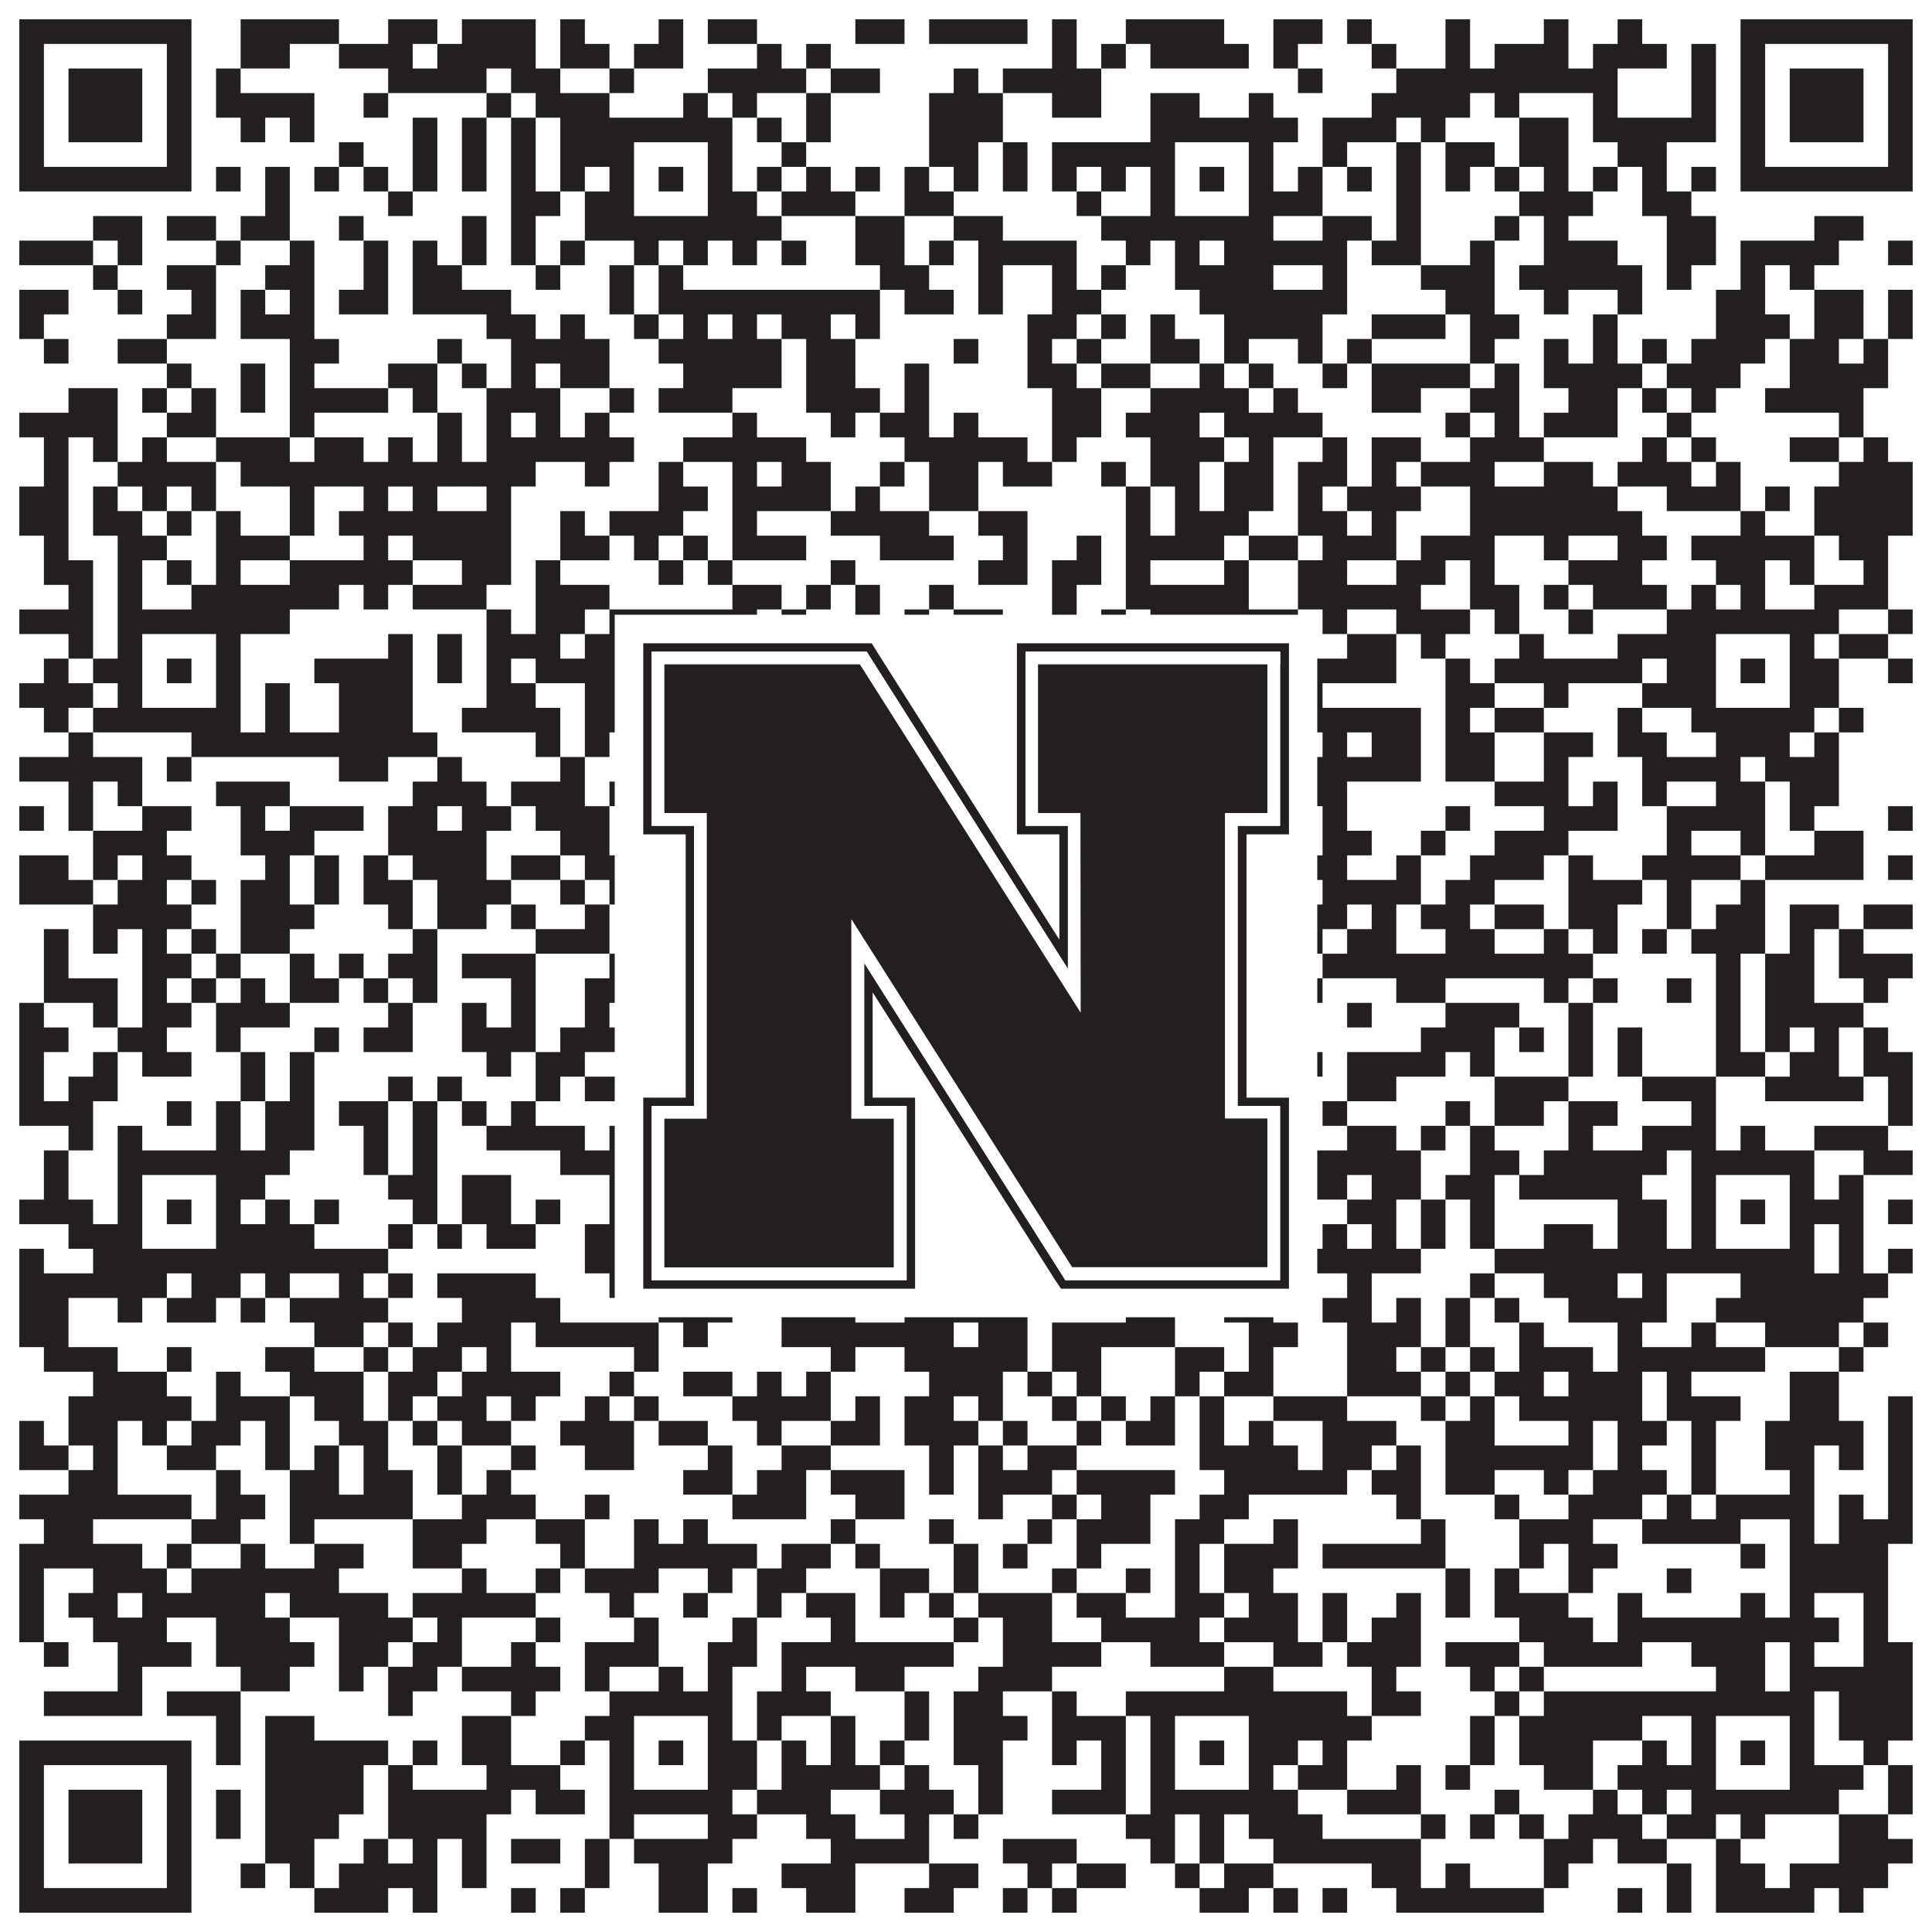 <?xml version="1.0"?>
<svg xmlns="http://www.w3.org/2000/svg" xmlns:xlink="http://www.w3.org/1999/xlink" version="1.1" width="1100px" height="1100px" viewBox="0 0 1100 1100"><rect x="0" y="0" width="1100" height="1100" fill="#ffffff" fill-opacity="1"/><path fill="#231f20" fill-opacity="1" d="M11,11L109,11L109,25L11,25ZM137,11L193,11L193,25L137,25ZM221,11L249,11L249,25L221,25ZM263,11L305,11L305,25L263,25ZM319,11L333,11L333,25L319,25ZM375,11L389,11L389,25L375,25ZM403,11L431,11L431,25L403,25ZM487,11L515,11L515,25L487,25ZM529,11L585,11L585,25L529,25ZM599,11L613,11L613,25L599,25ZM641,11L697,11L697,25L641,25ZM725,11L753,11L753,25L725,25ZM767,11L781,11L781,25L767,25ZM823,11L837,11L837,25L823,25ZM879,11L893,11L893,25L879,25ZM921,11L935,11L935,25L921,25ZM991,11L1089,11L1089,25L991,25ZM11,25L25,25L25,39L11,39ZM95,25L109,25L109,39L95,39ZM137,25L165,25L165,39L137,39ZM193,25L235,25L235,39L193,39ZM249,25L305,25L305,39L249,39ZM319,25L347,25L347,39L319,39ZM361,25L389,25L389,39L361,39ZM431,25L445,25L445,39L431,39ZM459,25L473,25L473,39L459,39ZM599,25L613,25L613,39L599,39ZM627,25L641,25L641,39L627,39ZM655,25L711,25L711,39L655,39ZM725,25L739,25L739,39L725,39ZM781,25L795,25L795,39L781,39ZM823,25L837,25L837,39L823,39ZM851,25L893,25L893,39L851,39ZM907,25L949,25L949,39L907,39ZM963,25L977,25L977,39L963,39ZM991,25L1005,25L1005,39L991,39ZM1075,25L1089,25L1089,39L1075,39ZM11,39L25,39L25,53L11,53ZM39,39L81,39L81,53L39,53ZM95,39L109,39L109,53L95,53ZM123,39L137,39L137,53L123,53ZM221,39L277,39L277,53L221,53ZM291,39L319,39L319,53L291,53ZM347,39L361,39L361,53L347,53ZM403,39L459,39L459,53L403,53ZM473,39L501,39L501,53L473,53ZM543,39L557,39L557,53L543,53ZM571,39L627,39L627,53L571,53ZM739,39L753,39L753,53L739,53ZM795,39L921,39L921,53L795,53ZM963,39L977,39L977,53L963,53ZM991,39L1005,39L1005,53L991,53ZM1019,39L1061,39L1061,53L1019,53ZM1075,39L1089,39L1089,53L1075,53ZM11,53L25,53L25,67L11,67ZM39,53L81,53L81,67L39,67ZM95,53L109,53L109,67L95,67ZM123,53L179,53L179,67L123,67ZM207,53L221,53L221,67L207,67ZM277,53L291,53L291,67L277,67ZM305,53L347,53L347,67L305,67ZM389,53L403,53L403,67L389,67ZM417,53L431,53L431,67L417,67ZM459,53L473,53L473,67L459,67ZM529,53L571,53L571,67L529,67ZM599,53L627,53L627,67L599,67ZM655,53L683,53L683,67L655,67ZM711,53L725,53L725,67L711,67ZM781,53L837,53L837,67L781,67ZM851,53L865,53L865,67L851,67ZM907,53L921,53L921,67L907,67ZM963,53L977,53L977,67L963,67ZM991,53L1005,53L1005,67L991,67ZM1019,53L1061,53L1061,67L1019,67ZM1075,53L1089,53L1089,67L1075,67ZM11,67L25,67L25,81L11,81ZM39,67L81,67L81,81L39,81ZM95,67L109,67L109,81L95,81ZM137,67L151,67L151,81L137,81ZM165,67L179,67L179,81L165,81ZM235,67L249,67L249,81L235,81ZM263,67L277,67L277,81L263,81ZM291,67L305,67L305,81L291,81ZM319,67L417,67L417,81L319,81ZM431,67L445,67L445,81L431,81ZM459,67L473,67L473,81L459,81ZM529,67L571,67L571,81L529,81ZM655,67L739,67L739,81L655,81ZM753,67L795,67L795,81L753,81ZM809,67L823,67L823,81L809,81ZM865,67L893,67L893,81L865,81ZM907,67L977,67L977,81L907,81ZM991,67L1005,67L1005,81L991,81ZM1019,67L1061,67L1061,81L1019,81ZM1075,67L1089,67L1089,81L1075,81ZM11,81L25,81L25,95L11,95ZM95,81L109,81L109,95L95,95ZM193,81L207,81L207,95L193,95ZM235,81L249,81L249,95L235,95ZM263,81L277,81L277,95L263,95ZM291,81L305,81L305,95L291,95ZM319,81L361,81L361,95L319,95ZM403,81L417,81L417,95L403,95ZM445,81L459,81L459,95L445,95ZM529,81L557,81L557,95L529,95ZM571,81L585,81L585,95L571,95ZM599,81L669,81L669,95L599,95ZM711,81L725,81L725,95L711,95ZM753,81L767,81L767,95L753,95ZM795,81L809,81L809,95L795,95ZM823,81L851,81L851,95L823,95ZM865,81L893,81L893,95L865,95ZM921,81L949,81L949,95L921,95ZM991,81L1005,81L1005,95L991,95ZM1075,81L1089,81L1089,95L1075,95ZM11,95L109,95L109,109L11,109ZM123,95L137,95L137,109L123,109ZM151,95L165,95L165,109L151,109ZM179,95L193,95L193,109L179,109ZM207,95L221,95L221,109L207,109ZM235,95L249,95L249,109L235,109ZM263,95L277,95L277,109L263,109ZM291,95L305,95L305,109L291,109ZM319,95L333,95L333,109L319,109ZM347,95L361,95L361,109L347,109ZM375,95L389,95L389,109L375,109ZM403,95L417,95L417,109L403,109ZM431,95L445,95L445,109L431,109ZM459,95L473,95L473,109L459,109ZM487,95L501,95L501,109L487,109ZM515,95L529,95L529,109L515,109ZM543,95L557,95L557,109L543,109ZM571,95L585,95L585,109L571,109ZM599,95L613,95L613,109L599,109ZM627,95L641,95L641,109L627,109ZM655,95L669,95L669,109L655,109ZM683,95L697,95L697,109L683,109ZM711,95L725,95L725,109L711,109ZM739,95L753,95L753,109L739,109ZM767,95L781,95L781,109L767,109ZM795,95L809,95L809,109L795,109ZM823,95L837,95L837,109L823,109ZM851,95L865,95L865,109L851,109ZM879,95L893,95L893,109L879,109ZM907,95L921,95L921,109L907,109ZM935,95L949,95L949,109L935,109ZM963,95L977,95L977,109L963,109ZM991,95L1089,95L1089,109L991,109ZM151,109L165,109L165,123L151,123ZM221,109L235,109L235,123L221,123ZM291,109L319,109L319,123L291,123ZM333,109L361,109L361,123L333,123ZM403,109L431,109L431,123L403,123ZM445,109L487,109L487,123L445,123ZM515,109L543,109L543,123L515,123ZM613,109L627,109L627,123L613,123ZM655,109L669,109L669,123L655,123ZM711,109L753,109L753,123L711,123ZM795,109L809,109L809,123L795,123ZM865,109L907,109L907,123L865,123ZM935,109L963,109L963,123L935,123ZM53,123L81,123L81,137L53,137ZM95,123L123,123L123,137L95,137ZM137,123L165,123L165,137L137,137ZM193,123L207,123L207,137L193,137ZM263,123L277,123L277,137L263,137ZM291,123L305,123L305,137L291,137ZM333,123L445,123L445,137L333,137ZM487,123L515,123L515,137L487,137ZM543,123L571,123L571,137L543,137ZM627,123L725,123L725,137L627,137ZM753,123L781,123L781,137L753,137ZM795,123L809,123L809,137L795,137ZM851,123L865,123L865,137L851,137ZM879,123L893,123L893,137L879,137ZM949,123L977,123L977,137L949,137ZM1033,123L1061,123L1061,137L1033,137ZM11,137L53,137L53,151L11,151ZM67,137L81,137L81,151L67,151ZM123,137L137,137L137,151L123,151ZM165,137L179,137L179,151L165,151ZM207,137L221,137L221,151L207,151ZM235,137L249,137L249,151L235,151ZM263,137L277,137L277,151L263,151ZM291,137L305,137L305,151L291,151ZM319,137L333,137L333,151L319,151ZM361,137L375,137L375,151L361,151ZM389,137L403,137L403,151L389,151ZM417,137L431,137L431,151L417,151ZM445,137L459,137L459,151L445,151ZM487,137L515,137L515,151L487,151ZM529,137L543,137L543,151L529,151ZM557,137L613,137L613,151L557,151ZM641,137L655,137L655,151L641,151ZM669,137L683,137L683,151L669,151ZM697,137L767,137L767,151L697,151ZM781,137L809,137L809,151L781,151ZM837,137L851,137L851,151L837,151ZM879,137L921,137L921,151L879,151ZM949,137L977,137L977,151L949,151ZM991,137L1047,137L1047,151L991,151ZM1075,137L1089,137L1089,151L1075,151ZM53,151L67,151L67,165L53,165ZM95,151L123,151L123,165L95,165ZM151,151L179,151L179,165L151,165ZM207,151L221,151L221,165L207,165ZM235,151L263,151L263,165L235,165ZM305,151L319,151L319,165L305,165ZM347,151L361,151L361,165L347,165ZM375,151L389,151L389,165L375,165ZM501,151L529,151L529,165L501,165ZM557,151L571,151L571,165L557,165ZM599,151L613,151L613,165L599,165ZM627,151L641,151L641,165L627,165ZM669,151L725,151L725,165L669,165ZM753,151L767,151L767,165L753,165ZM809,151L851,151L851,165L809,165ZM865,151L935,151L935,165L865,165ZM949,151L963,151L963,165L949,165ZM991,151L1005,151L1005,165L991,165ZM1019,151L1033,151L1033,165L1019,165ZM11,165L39,165L39,179L11,179ZM67,165L81,165L81,179L67,179ZM109,165L123,165L123,179L109,179ZM137,165L151,165L151,179L137,179ZM165,165L179,165L179,179L165,179ZM193,165L221,165L221,179L193,179ZM235,165L291,165L291,179L235,179ZM347,165L361,165L361,179L347,179ZM375,165L501,165L501,179L375,179ZM515,165L543,165L543,179L515,179ZM557,165L571,165L571,179L557,179ZM599,165L627,165L627,179L599,179ZM683,165L767,165L767,179L683,179ZM823,165L851,165L851,179L823,179ZM879,165L893,165L893,179L879,179ZM921,165L935,165L935,179L921,179ZM977,165L1005,165L1005,179L977,179ZM1033,165L1061,165L1061,179L1033,179ZM1075,165L1089,165L1089,179L1075,179ZM11,179L25,179L25,193L11,193ZM95,179L123,179L123,193L95,193ZM137,179L179,179L179,193L137,193ZM277,179L305,179L305,193L277,193ZM319,179L333,179L333,193L319,193ZM361,179L375,179L375,193L361,193ZM389,179L403,179L403,193L389,193ZM417,179L431,179L431,193L417,193ZM445,179L473,179L473,193L445,193ZM487,179L501,179L501,193L487,193ZM585,179L613,179L613,193L585,193ZM627,179L641,179L641,193L627,193ZM655,179L669,179L669,193L655,193ZM697,179L753,179L753,193L697,193ZM781,179L823,179L823,193L781,193ZM837,179L865,179L865,193L837,193ZM907,179L921,179L921,193L907,193ZM977,179L1019,179L1019,193L977,193ZM1033,179L1061,179L1061,193L1033,193ZM1075,179L1089,179L1089,193L1075,193ZM25,193L39,193L39,207L25,207ZM67,193L95,193L95,207L67,207ZM165,193L193,193L193,207L165,207ZM249,193L263,193L263,207L249,207ZM291,193L347,193L347,207L291,207ZM375,193L445,193L445,207L375,207ZM459,193L487,193L487,207L459,207ZM543,193L557,193L557,207L543,207ZM585,193L599,193L599,207L585,207ZM613,193L627,193L627,207L613,207ZM655,193L683,193L683,207L655,207ZM697,193L711,193L711,207L697,207ZM739,193L753,193L753,207L739,207ZM767,193L781,193L781,207L767,207ZM837,193L851,193L851,207L837,207ZM879,193L893,193L893,207L879,207ZM907,193L921,193L921,207L907,207ZM935,193L949,193L949,207L935,207ZM963,193L1005,193L1005,207L963,207ZM1019,193L1047,193L1047,207L1019,207ZM1061,193L1075,193L1075,207L1061,207ZM95,207L109,207L109,221L95,221ZM137,207L151,207L151,221L137,221ZM165,207L179,207L179,221L165,221ZM221,207L249,207L249,221L221,221ZM263,207L277,207L277,221L263,221ZM291,207L305,207L305,221L291,221ZM319,207L347,207L347,221L319,221ZM389,207L445,207L445,221L389,221ZM459,207L487,207L487,221L459,221ZM515,207L529,207L529,221L515,221ZM585,207L613,207L613,221L585,221ZM627,207L655,207L655,221L627,221ZM683,207L697,207L697,221L683,221ZM711,207L725,207L725,221L711,221ZM753,207L767,207L767,221L753,221ZM781,207L837,207L837,221L781,221ZM851,207L865,207L865,221L851,221ZM879,207L935,207L935,221L879,221ZM949,207L991,207L991,221L949,221ZM1019,207L1075,207L1075,221L1019,221ZM39,221L67,221L67,235L39,235ZM81,221L95,221L95,235L81,235ZM109,221L123,221L123,235L109,235ZM137,221L151,221L151,235L137,235ZM165,221L221,221L221,235L165,235ZM235,221L249,221L249,235L235,235ZM277,221L319,221L319,235L277,235ZM347,221L361,221L361,235L347,235ZM375,221L417,221L417,235L375,235ZM459,221L501,221L501,235L459,235ZM515,221L529,221L529,235L515,235ZM599,221L627,221L627,235L599,235ZM655,221L711,221L711,235L655,235ZM725,221L739,221L739,235L725,235ZM781,221L809,221L809,235L781,235ZM837,221L865,221L865,235L837,235ZM893,221L921,221L921,235L893,235ZM935,221L949,221L949,235L935,235ZM963,221L977,221L977,235L963,235ZM1005,221L1061,221L1061,235L1005,235ZM11,235L67,235L67,249L11,249ZM95,235L123,235L123,249L95,249ZM165,235L179,235L179,249L165,249ZM249,235L263,235L263,249L249,249ZM277,235L291,235L291,249L277,249ZM305,235L319,235L319,249L305,249ZM333,235L347,235L347,249L333,249ZM417,235L431,235L431,249L417,249ZM473,235L487,235L487,249L473,249ZM501,235L529,235L529,249L501,249ZM543,235L557,235L557,249L543,249ZM599,235L627,235L627,249L599,249ZM641,235L683,235L683,249L641,249ZM697,235L753,235L753,249L697,249ZM823,235L837,235L837,249L823,249ZM851,235L865,235L865,249L851,249ZM879,235L921,235L921,249L879,249ZM949,235L963,235L963,249L949,249ZM1047,235L1061,235L1061,249L1047,249ZM25,249L39,249L39,263L25,263ZM53,249L67,249L67,263L53,263ZM81,249L95,249L95,263L81,263ZM123,249L165,249L165,263L123,263ZM179,249L207,249L207,263L179,263ZM221,249L235,249L235,263L221,263ZM249,249L263,249L263,263L249,263ZM277,249L361,249L361,263L277,263ZM389,249L459,249L459,263L389,263ZM515,249L585,249L585,263L515,263ZM599,249L613,249L613,263L599,263ZM655,249L697,249L697,263L655,263ZM711,249L725,249L725,263L711,263ZM753,249L767,249L767,263L753,263ZM781,249L809,249L809,263L781,263ZM837,249L879,249L879,263L837,263ZM935,249L949,249L949,263L935,263ZM963,249L977,249L977,263L963,263ZM1019,249L1047,249L1047,263L1019,263ZM1061,249L1075,249L1075,263L1061,263ZM25,263L39,263L39,277L25,277ZM67,263L123,263L123,277L67,277ZM137,263L305,263L305,277L137,277ZM333,263L347,263L347,277L333,277ZM375,263L389,263L389,277L375,277ZM417,263L431,263L431,277L417,277ZM445,263L473,263L473,277L445,277ZM501,263L515,263L515,277L501,277ZM529,263L557,263L557,277L529,277ZM571,263L599,263L599,277L571,277ZM627,263L641,263L641,277L627,277ZM655,263L683,263L683,277L655,277ZM697,263L725,263L725,277L697,277ZM739,263L767,263L767,277L739,277ZM781,263L795,263L795,277L781,277ZM809,263L851,263L851,277L809,277ZM879,263L907,263L907,277L879,277ZM921,263L963,263L963,277L921,277ZM977,263L991,263L991,277L977,277ZM1047,263L1089,263L1089,277L1047,277ZM11,277L39,277L39,291L11,291ZM53,277L67,277L67,291L53,291ZM81,277L95,277L95,291L81,291ZM109,277L123,277L123,291L109,291ZM165,277L179,277L179,291L165,291ZM207,277L221,277L221,291L207,291ZM235,277L249,277L249,291L235,291ZM277,277L291,277L291,291L277,291ZM375,277L403,277L403,291L375,291ZM417,277L473,277L473,291L417,291ZM487,277L501,277L501,291L487,291ZM529,277L557,277L557,291L529,291ZM641,277L655,277L655,291L641,291ZM669,277L683,277L683,291L669,291ZM697,277L725,277L725,291L697,291ZM739,277L753,277L753,291L739,291ZM767,277L809,277L809,291L767,291ZM837,277L921,277L921,291L837,291ZM949,277L991,277L991,291L949,291ZM1005,277L1019,277L1019,291L1005,291ZM1033,277L1089,277L1089,291L1033,291ZM11,291L39,291L39,305L11,305ZM53,291L81,291L81,305L53,305ZM95,291L109,291L109,305L95,305ZM123,291L137,291L137,305L123,305ZM165,291L179,291L179,305L165,305ZM193,291L291,291L291,305L193,305ZM319,291L333,291L333,305L319,305ZM347,291L389,291L389,305L347,305ZM417,291L431,291L431,305L417,305ZM473,291L529,291L529,305L473,305ZM557,291L585,291L585,305L557,305ZM641,291L655,291L655,305L641,305ZM669,291L711,291L711,305L669,305ZM739,291L767,291L767,305L739,305ZM781,291L795,291L795,305L781,305ZM837,291L935,291L935,305L837,305ZM991,291L1005,291L1005,305L991,305ZM1033,291L1089,291L1089,305L1033,305ZM25,305L39,305L39,319L25,319ZM67,305L95,305L95,319L67,319ZM123,305L165,305L165,319L123,319ZM207,305L221,305L221,319L207,319ZM235,305L291,305L291,319L235,319ZM319,305L347,305L347,319L319,319ZM361,305L375,305L375,319L361,319ZM389,305L403,305L403,319L389,319ZM417,305L459,305L459,319L417,319ZM501,305L543,305L543,319L501,319ZM571,305L585,305L585,319L571,319ZM613,305L627,305L627,319L613,319ZM641,305L697,305L697,319L641,319ZM711,305L739,305L739,319L711,319ZM753,305L795,305L795,319L753,319ZM809,305L851,305L851,319L809,319ZM879,305L893,305L893,319L879,319ZM921,305L949,305L949,319L921,319ZM963,305L1033,305L1033,319L963,319ZM1047,305L1075,305L1075,319L1047,319ZM25,319L53,319L53,333L25,333ZM67,319L81,319L81,333L67,333ZM95,319L109,319L109,333L95,333ZM123,319L137,319L137,333L123,333ZM165,319L235,319L235,333L165,333ZM263,319L291,319L291,333L263,333ZM305,319L319,319L319,333L305,333ZM375,319L389,319L389,333L375,333ZM403,319L417,319L417,333L403,333ZM473,319L487,319L487,333L473,333ZM557,319L585,319L585,333L557,333ZM599,319L627,319L627,333L599,333ZM641,319L655,319L655,333L641,333ZM697,319L711,319L711,333L697,333ZM739,319L767,319L767,333L739,333ZM795,319L823,319L823,333L795,333ZM837,319L851,319L851,333L837,333ZM893,319L935,319L935,333L893,333ZM977,319L1005,319L1005,333L977,333ZM1019,319L1033,319L1033,333L1019,333ZM1061,319L1075,319L1075,333L1061,333ZM39,333L53,333L53,347L39,347ZM67,333L81,333L81,347L67,347ZM109,333L193,333L193,347L109,347ZM207,333L221,333L221,347L207,347ZM235,333L277,333L277,347L235,347ZM305,333L347,333L347,347L305,347ZM417,333L445,333L445,347L417,347ZM459,333L473,333L473,347L459,347ZM487,333L501,333L501,347L487,347ZM529,333L543,333L543,347L529,347ZM599,333L613,333L613,347L599,347ZM641,333L711,333L711,347L641,347ZM739,333L809,333L809,347L739,347ZM837,333L865,333L865,347L837,347ZM879,333L893,333L893,347L879,347ZM907,333L949,333L949,347L907,347ZM963,333L977,333L977,347L963,347ZM991,333L1005,333L1005,347L991,347ZM1033,333L1075,333L1075,347L1033,347ZM11,347L53,347L53,361L11,361ZM67,347L165,347L165,361L67,361ZM277,347L291,347L291,361L277,361ZM305,347L333,347L333,361L305,361ZM347,347L431,347L431,361L347,361ZM445,347L459,347L459,361L445,361ZM487,347L501,347L501,361L487,361ZM515,347L529,347L529,361L515,361ZM543,347L571,347L571,361L543,361ZM599,347L613,347L613,361L599,361ZM627,347L641,347L641,361L627,361ZM655,347L739,347L739,361L655,361ZM753,347L767,347L767,361L753,361ZM795,347L837,347L837,361L795,361ZM851,347L865,347L865,361L851,361ZM893,347L907,347L907,361L893,361ZM949,347L1047,347L1047,361L949,361ZM1075,347L1089,347L1089,361L1075,361ZM39,361L53,361L53,375L39,375ZM67,361L81,361L81,375L67,375ZM123,361L137,361L137,375L123,375ZM221,361L235,361L235,375L221,375ZM249,361L263,361L263,375L249,375ZM277,361L319,361L319,375L277,375ZM333,361L361,361L361,375L333,375ZM403,361L417,361L417,375L403,375ZM473,361L487,361L487,375L473,375ZM501,361L515,361L515,375L501,375ZM529,361L543,361L543,375L529,375ZM571,361L669,361L669,375L571,375ZM711,361L725,361L725,375L711,375ZM767,361L795,361L795,375L767,375ZM809,361L823,361L823,375L809,375ZM865,361L879,361L879,375L865,375ZM921,361L977,361L977,375L921,375ZM1019,361L1033,361L1033,375L1019,375ZM1047,361L1075,361L1075,375L1047,375ZM25,375L39,375L39,389L25,389ZM53,375L81,375L81,389L53,389ZM95,375L109,375L109,389L95,389ZM123,375L137,375L137,389L123,389ZM179,375L235,375L235,389L179,389ZM249,375L263,375L263,389L249,389ZM277,375L291,375L291,389L277,389ZM305,375L361,375L361,389L305,389ZM375,375L389,375L389,389L375,389ZM403,375L417,375L417,389L403,389ZM529,375L557,375L557,389L529,389ZM571,375L585,375L585,389L571,389ZM599,375L627,375L627,389L599,389ZM641,375L669,375L669,389L641,389ZM683,375L697,375L697,389L683,389ZM711,375L795,375L795,389L711,389ZM823,375L837,375L837,389L823,389ZM851,375L935,375L935,389L851,389ZM949,375L977,375L977,389L949,389ZM991,375L1005,375L1005,389L991,389ZM1019,375L1047,375L1047,389L1019,389ZM1075,375L1089,375L1089,389L1075,389ZM11,389L53,389L53,403L11,403ZM67,389L81,389L81,403L67,403ZM123,389L137,389L137,403L123,403ZM151,389L165,389L165,403L151,403ZM193,389L235,389L235,403L193,403ZM277,389L305,389L305,403L277,403ZM333,389L361,389L361,403L333,403ZM403,389L445,389L445,403L403,403ZM473,389L487,389L487,403L473,403ZM515,389L529,389L529,403L515,403ZM543,389L627,389L627,403L543,403ZM655,389L669,389L669,403L655,403ZM711,389L753,389L753,403L711,403ZM823,389L851,389L851,403L823,403ZM879,389L893,389L893,403L879,403ZM935,389L977,389L977,403L935,403ZM1019,389L1047,389L1047,403L1019,403ZM25,403L39,403L39,417L25,417ZM53,403L137,403L137,417L53,417ZM151,403L165,403L165,417L151,417ZM193,403L235,403L235,417L193,417ZM263,403L319,403L319,417L263,417ZM333,403L417,403L417,417L333,417ZM487,403L501,403L501,417L487,417ZM585,403L599,403L599,417L585,417ZM641,403L809,403L809,417L641,417ZM823,403L837,403L837,417L823,417ZM851,403L879,403L879,417L851,417ZM921,403L935,403L935,417L921,417ZM963,403L1033,403L1033,417L963,417ZM1047,403L1061,403L1061,417L1047,417ZM39,417L53,417L53,431L39,431ZM109,417L249,417L249,431L109,431ZM305,417L319,417L319,431L305,431ZM333,417L347,417L347,431L333,431ZM389,417L403,417L403,431L389,431ZM431,417L445,417L445,431L431,431ZM487,417L515,417L515,431L487,431ZM543,417L613,417L613,431L543,431ZM627,417L655,417L655,431L627,431ZM669,417L683,417L683,431L669,431ZM753,417L767,417L767,431L753,431ZM781,417L809,417L809,431L781,431ZM823,417L851,417L851,431L823,431ZM879,417L907,417L907,431L879,431ZM921,417L949,417L949,431L921,431ZM977,417L1019,417L1019,431L977,431ZM1033,417L1047,417L1047,431L1033,431ZM11,431L81,431L81,445L11,445ZM95,431L109,431L109,445L95,445ZM193,431L221,431L221,445L193,445ZM249,431L263,431L263,445L249,445ZM319,431L333,431L333,445L319,445ZM361,431L403,431L403,445L361,445ZM431,431L459,431L459,445L431,445ZM473,431L487,431L487,445L473,445ZM501,431L529,431L529,445L501,445ZM543,431L557,431L557,445L543,445ZM585,431L627,431L627,445L585,445ZM655,431L697,431L697,445L655,445ZM725,431L809,431L809,445L725,445ZM823,431L851,431L851,445L823,445ZM879,431L893,431L893,445L879,445ZM935,431L991,431L991,445L935,445ZM1005,431L1047,431L1047,445L1005,445ZM39,445L53,445L53,459L39,459ZM67,445L81,445L81,459L67,459ZM123,445L165,445L165,459L123,459ZM235,445L277,445L277,459L235,459ZM291,445L333,445L333,459L291,459ZM347,445L389,445L389,459L347,459ZM487,445L515,445L515,459L487,459ZM529,445L543,445L543,459L529,459ZM557,445L571,445L571,459L557,459ZM585,445L613,445L613,459L585,459ZM627,445L655,445L655,459L627,459ZM683,445L711,445L711,459L683,459ZM739,445L767,445L767,459L739,459ZM851,445L893,445L893,459L851,459ZM907,445L921,445L921,459L907,459ZM935,445L949,445L949,459L935,459ZM977,445L1005,445L1005,459L977,459ZM1019,445L1047,445L1047,459L1019,459ZM11,459L25,459L25,473L11,473ZM39,459L53,459L53,473L39,473ZM81,459L109,459L109,473L81,473ZM137,459L151,459L151,473L137,473ZM165,459L207,459L207,473L165,473ZM221,459L249,459L249,473L221,473ZM263,459L291,459L291,473L263,473ZM305,459L347,459L347,473L305,473ZM361,459L375,459L375,473L361,473ZM389,459L487,459L487,473L389,473ZM543,459L571,459L571,473L543,473ZM613,459L655,459L655,473L613,473ZM725,459L739,459L739,473L725,473ZM753,459L767,459L767,473L753,473ZM823,459L837,459L837,473L823,473ZM879,459L921,459L921,473L879,473ZM949,459L1005,459L1005,473L949,473ZM1019,459L1033,459L1033,473L1019,473ZM1075,459L1089,459L1089,473L1075,473ZM53,473L95,473L95,487L53,487ZM137,473L179,473L179,487L137,487ZM221,473L277,473L277,487L221,487ZM319,473L347,473L347,487L319,487ZM375,473L445,473L445,487L375,487ZM473,473L487,473L487,487L473,487ZM501,473L543,473L543,487L501,487ZM557,473L571,473L571,487L557,487ZM627,473L655,473L655,487L627,487ZM683,473L697,473L697,487L683,487ZM725,473L739,473L739,487L725,487ZM753,473L781,473L781,487L753,487ZM809,473L823,473L823,487L809,487ZM851,473L893,473L893,487L851,487ZM949,473L963,473L963,487L949,487ZM991,473L1005,473L1005,487L991,487ZM1033,473L1061,473L1061,487L1033,487ZM11,487L39,487L39,501L11,501ZM53,487L67,487L67,501L53,501ZM81,487L109,487L109,501L81,501ZM151,487L165,487L165,501L151,501ZM179,487L193,487L193,501L179,501ZM207,487L221,487L221,501L207,501ZM235,487L277,487L277,501L235,501ZM291,487L319,487L319,501L291,501ZM333,487L431,487L431,501L333,501ZM445,487L515,487L515,501L445,501ZM529,487L543,487L543,501L529,501ZM571,487L599,487L599,501L571,501ZM627,487L655,487L655,501L627,501ZM669,487L683,487L683,501L669,501ZM711,487L767,487L767,501L711,501ZM795,487L809,487L809,501L795,501ZM837,487L879,487L879,501L837,501ZM893,487L907,487L907,501L893,501ZM935,487L991,487L991,501L935,501ZM1005,487L1061,487L1061,501L1005,501ZM1075,487L1089,487L1089,501L1075,501ZM11,501L53,501L53,515L11,515ZM67,501L95,501L95,515L67,515ZM109,501L123,501L123,515L109,515ZM137,501L165,501L165,515L137,515ZM179,501L193,501L193,515L179,515ZM207,501L235,501L235,515L207,515ZM249,501L291,501L291,515L249,515ZM319,501L333,501L333,515L319,515ZM347,501L389,501L389,515L347,515ZM417,501L445,501L445,515L417,515ZM487,501L515,501L515,515L487,515ZM599,501L641,501L641,515L599,515ZM753,501L809,501L809,515L753,515ZM823,501L851,501L851,515L823,515ZM893,501L935,501L935,515L893,515ZM949,501L963,501L963,515L949,515ZM991,501L1005,501L1005,515L991,515ZM53,515L109,515L109,529L53,529ZM137,515L179,515L179,529L137,529ZM221,515L235,515L235,529L221,529ZM249,515L277,515L277,529L249,529ZM291,515L305,515L305,529L291,529ZM333,515L347,515L347,529L333,529ZM417,515L431,515L431,529L417,529ZM445,515L459,515L459,529L445,529ZM585,515L725,515L725,529L585,529ZM739,515L767,515L767,529L739,529ZM781,515L795,515L795,529L781,529ZM809,515L837,515L837,529L809,529ZM851,515L879,515L879,529L851,529ZM893,515L921,515L921,529L893,529ZM949,515L963,515L963,529L949,529ZM977,515L1005,515L1005,529L977,529ZM1019,515L1047,515L1047,529L1019,529ZM1061,515L1089,515L1089,529L1061,529ZM25,529L39,529L39,543L25,543ZM53,529L67,529L67,543L53,543ZM81,529L95,529L95,543L81,543ZM109,529L123,529L123,543L109,543ZM137,529L165,529L165,543L137,543ZM235,529L249,529L249,543L235,543ZM305,529L347,529L347,543L305,543ZM361,529L389,529L389,543L361,543ZM403,529L431,529L431,543L403,543ZM445,529L459,529L459,543L445,543ZM543,529L557,529L557,543L543,543ZM571,529L585,529L585,543L571,543ZM599,529L627,529L627,543L599,543ZM641,529L655,529L655,543L641,543ZM725,529L753,529L753,543L725,543ZM767,529L795,529L795,543L767,543ZM823,529L851,529L851,543L823,543ZM879,529L893,529L893,543L879,543ZM907,529L921,529L921,543L907,543ZM935,529L949,529L949,543L935,543ZM963,529L1005,529L1005,543L963,543ZM1019,529L1033,529L1033,543L1019,543ZM1047,529L1061,529L1061,543L1047,543ZM25,543L39,543L39,557L25,557ZM81,543L109,543L109,557L81,557ZM123,543L137,543L137,557L123,557ZM165,543L179,543L179,557L165,557ZM193,543L207,543L207,557L193,557ZM221,543L249,543L249,557L221,557ZM263,543L305,543L305,557L263,557ZM347,543L361,543L361,557L347,557ZM375,543L459,543L459,557L375,557ZM473,543L487,543L487,557L473,557ZM529,543L557,543L557,557L529,557ZM571,543L599,543L599,557L571,557ZM613,543L627,543L627,557L613,557ZM641,543L655,543L655,557L641,557ZM697,543L739,543L739,557L697,557ZM753,543L907,543L907,557L753,557ZM977,543L991,543L991,557L977,557ZM1005,543L1033,543L1033,557L1005,557ZM1047,543L1089,543L1089,557L1047,557ZM25,557L67,557L67,571L25,571ZM81,557L95,557L95,571L81,571ZM109,557L123,557L123,571L109,571ZM137,557L151,557L151,571L137,571ZM165,557L193,557L193,571L165,571ZM207,557L221,557L221,571L207,571ZM235,557L249,557L249,571L235,571ZM291,557L305,557L305,571L291,571ZM333,557L459,557L459,571L333,571ZM473,557L487,557L487,571L473,571ZM501,557L515,557L515,571L501,571ZM613,557L627,557L627,571L613,571ZM641,557L683,557L683,571L641,571ZM739,557L753,557L753,571L739,571ZM795,557L823,557L823,571L795,571ZM879,557L893,557L893,571L879,571ZM907,557L921,557L921,571L907,571ZM949,557L963,557L963,571L949,571ZM977,557L991,557L991,571L977,571ZM1005,557L1033,557L1033,571L1005,571ZM1061,557L1075,557L1075,571L1061,571ZM11,571L25,571L25,585L11,585ZM53,571L67,571L67,585L53,585ZM81,571L109,571L109,585L81,585ZM123,571L165,571L165,585L123,585ZM221,571L235,571L235,585L221,585ZM263,571L277,571L277,585L263,585ZM291,571L305,571L305,585L291,585ZM333,571L347,571L347,585L333,585ZM361,571L389,571L389,585L361,585ZM403,571L431,571L431,585L403,585ZM445,571L459,571L459,585L445,585ZM473,571L487,571L487,585L473,585ZM515,571L543,571L543,585L515,585ZM571,571L627,571L627,585L571,585ZM655,571L669,571L669,585L655,585ZM697,571L739,571L739,585L697,585ZM767,571L781,571L781,585L767,585ZM823,571L865,571L865,585L823,585ZM893,571L907,571L907,585L893,585ZM977,571L991,571L991,585L977,585ZM1005,571L1061,571L1061,585L1005,585ZM11,585L39,585L39,599L11,599ZM67,585L95,585L95,599L67,599ZM123,585L137,585L137,599L123,599ZM179,585L193,585L193,599L179,599ZM207,585L235,585L235,599L207,599ZM263,585L305,585L305,599L263,599ZM319,585L361,585L361,599L319,599ZM375,585L403,585L403,599L375,599ZM459,585L487,585L487,599L459,599ZM515,585L543,585L543,599L515,599ZM557,585L571,585L571,599L557,599ZM585,585L599,585L599,599L585,599ZM627,585L669,585L669,599L627,599ZM697,585L711,585L711,599L697,599ZM809,585L851,585L851,599L809,599ZM865,585L879,585L879,599L865,599ZM893,585L907,585L907,599L893,599ZM921,585L935,585L935,599L921,599ZM977,585L991,585L991,599L977,599ZM1005,585L1019,585L1019,599L1005,599ZM1033,585L1047,585L1047,599L1033,599ZM1061,585L1075,585L1075,599L1061,599ZM11,599L25,599L25,613L11,613ZM53,599L67,599L67,613L53,613ZM81,599L109,599L109,613L81,613ZM137,599L151,599L151,613L137,613ZM165,599L179,599L179,613L165,613ZM277,599L291,599L291,613L277,613ZM305,599L333,599L333,613L305,613ZM389,599L403,599L403,613L389,613ZM417,599L445,599L445,613L417,613ZM459,599L557,599L557,613L459,613ZM585,599L641,599L641,613L585,613ZM655,599L669,599L669,613L655,613ZM683,599L753,599L753,613L683,613ZM767,599L823,599L823,613L767,613ZM837,599L851,599L851,613L837,613ZM893,599L907,599L907,613L893,613ZM921,599L935,599L935,613L921,613ZM977,599L1005,599L1005,613L977,613ZM1019,599L1047,599L1047,613L1019,613ZM1061,599L1089,599L1089,613L1061,613ZM11,613L25,613L25,627L11,627ZM39,613L67,613L67,627L39,627ZM137,613L151,613L151,627L137,627ZM165,613L179,613L179,627L165,627ZM221,613L235,613L235,627L221,627ZM249,613L263,613L263,627L249,627ZM305,613L319,613L319,627L305,627ZM333,613L361,613L361,627L333,627ZM375,613L389,613L389,627L375,627ZM403,613L445,613L445,627L403,627ZM473,613L571,613L571,627L473,627ZM585,613L627,613L627,627L585,627ZM641,613L655,613L655,627L641,627ZM669,613L711,613L711,627L669,627ZM725,613L739,613L739,627L725,627ZM767,613L795,613L795,627L767,627ZM851,613L893,613L893,627L851,627ZM935,613L977,613L977,627L935,627ZM1005,613L1061,613L1061,627L1005,627ZM1075,613L1089,613L1089,627L1075,627ZM11,627L53,627L53,641L11,641ZM95,627L109,627L109,641L95,641ZM123,627L137,627L137,641L123,641ZM151,627L179,627L179,641L151,641ZM193,627L221,627L221,641L193,641ZM235,627L249,627L249,641L235,641ZM263,627L277,627L277,641L263,641ZM291,627L305,627L305,641L291,641ZM375,627L389,627L389,641L375,641ZM431,627L459,627L459,641L431,641ZM487,627L501,627L501,641L487,641ZM515,627L529,627L529,641L515,641ZM571,627L585,627L585,641L571,641ZM711,627L739,627L739,641L711,641ZM753,627L767,627L767,641L753,641ZM823,627L837,627L837,641L823,641ZM851,627L879,627L879,641L851,641ZM893,627L921,627L921,641L893,641ZM963,627L977,627L977,641L963,641ZM1075,627L1089,627L1089,641L1075,641ZM39,641L53,641L53,655L39,655ZM67,641L81,641L81,655L67,655ZM123,641L137,641L137,655L123,655ZM151,641L179,641L179,655L151,655ZM207,641L221,641L221,655L207,655ZM235,641L249,641L249,655L235,655ZM277,641L333,641L333,655L277,655ZM347,641L361,641L361,655L347,655ZM375,641L403,641L403,655L375,655ZM431,641L445,641L445,655L431,655ZM473,641L501,641L501,655L473,655ZM515,641L529,641L529,655L515,655ZM543,641L557,641L557,655L543,655ZM599,641L627,641L627,655L599,655ZM683,641L711,641L711,655L683,655ZM725,641L739,641L739,655L725,655ZM767,641L795,641L795,655L767,655ZM809,641L823,641L823,655L809,655ZM837,641L851,641L851,655L837,655ZM893,641L907,641L907,655L893,655ZM935,641L977,641L977,655L935,655ZM991,641L1005,641L1005,655L991,655ZM1033,641L1075,641L1075,655L1033,655ZM25,655L39,655L39,669L25,669ZM67,655L165,655L165,669L67,669ZM207,655L221,655L221,669L207,669ZM235,655L249,655L249,669L235,669ZM319,655L431,655L431,669L319,669ZM473,655L501,655L501,669L473,669ZM557,655L585,655L585,669L557,669ZM613,655L627,655L627,669L613,669ZM641,655L809,655L809,669L641,669ZM837,655L865,655L865,669L837,669ZM879,655L949,655L949,669L879,669ZM963,655L1033,655L1033,669L963,669ZM1061,655L1089,655L1089,669L1061,669ZM25,669L39,669L39,683L25,683ZM67,669L81,669L81,683L67,683ZM123,669L151,669L151,683L123,683ZM221,669L249,669L249,683L221,683ZM263,669L291,669L291,683L263,683ZM347,669L361,669L361,683L347,683ZM403,669L417,669L417,683L403,683ZM431,669L445,669L445,683L431,683ZM459,669L487,669L487,683L459,683ZM515,669L529,669L529,683L515,683ZM557,669L571,669L571,683L557,683ZM585,669L613,669L613,683L585,683ZM627,669L641,669L641,683L627,683ZM655,669L669,669L669,683L655,683ZM711,669L725,669L725,683L711,683ZM739,669L767,669L767,683L739,683ZM781,669L809,669L809,683L781,683ZM823,669L851,669L851,683L823,683ZM865,669L935,669L935,683L865,683ZM963,669L977,669L977,683L963,683ZM1019,669L1033,669L1033,683L1019,683ZM1047,669L1061,669L1061,683L1047,683ZM11,683L53,683L53,697L11,697ZM67,683L81,683L81,697L67,697ZM95,683L109,683L109,697L95,697ZM123,683L137,683L137,697L123,697ZM151,683L165,683L165,697L151,697ZM179,683L193,683L193,697L179,697ZM235,683L249,683L249,697L235,697ZM263,683L291,683L291,697L263,697ZM305,683L319,683L319,697L305,697ZM347,683L361,683L361,697L347,697ZM375,683L389,683L389,697L375,697ZM403,683L417,683L417,697L403,697ZM431,683L445,683L445,697L431,697ZM459,683L473,683L473,697L459,697ZM487,683L501,683L501,697L487,697ZM515,683L529,683L529,697L515,697ZM543,683L571,683L571,697L543,697ZM655,683L669,683L669,697L655,697ZM683,683L697,683L697,697L683,697ZM711,683L739,683L739,697L711,697ZM767,683L795,683L795,697L767,697ZM809,683L823,683L823,697L809,697ZM837,683L851,683L851,697L837,697ZM921,683L949,683L949,697L921,697ZM963,683L977,683L977,697L963,697ZM991,683L1005,683L1005,697L991,697ZM1019,683L1061,683L1061,697L1019,697ZM1075,683L1089,683L1089,697L1075,697ZM39,697L81,697L81,711L39,711ZM123,697L179,697L179,711L123,711ZM221,697L235,697L235,711L221,711ZM249,697L263,697L263,711L249,711ZM277,697L305,697L305,711L277,711ZM333,697L361,697L361,711L333,711ZM403,697L445,697L445,711L403,711ZM459,697L487,697L487,711L459,711ZM501,697L571,697L571,711L501,711ZM585,697L641,697L641,711L585,711ZM655,697L669,697L669,711L655,711ZM711,697L725,697L725,711L711,711ZM753,697L767,697L767,711L753,711ZM781,697L795,697L795,711L781,711ZM809,697L823,697L823,711L809,711ZM837,697L851,697L851,711L837,711ZM879,697L907,697L907,711L879,711ZM921,697L949,697L949,711L921,711ZM963,697L977,697L977,711L963,711ZM1019,697L1033,697L1033,711L1019,711ZM1047,697L1061,697L1061,711L1047,711ZM11,711L25,711L25,725L11,725ZM53,711L221,711L221,725L53,725ZM333,711L431,711L431,725L333,725ZM445,711L459,711L459,725L445,725ZM473,711L487,711L487,725L473,725ZM543,711L585,711L585,725L543,725ZM627,711L809,711L809,725L627,725ZM851,711L1033,711L1033,725L851,725ZM1047,711L1061,711L1061,725L1047,725ZM1075,711L1089,711L1089,725L1075,725ZM11,725L95,725L95,739L11,739ZM109,725L137,725L137,739L109,739ZM151,725L165,725L165,739L151,739ZM193,725L207,725L207,739L193,739ZM221,725L235,725L235,739L221,739ZM249,725L305,725L305,739L249,739ZM347,725L361,725L361,739L347,739ZM389,725L403,725L403,739L389,739ZM417,725L431,725L431,739L417,739ZM459,725L473,725L473,739L459,739ZM487,725L515,725L515,739L487,739ZM557,725L571,725L571,739L557,739ZM599,725L613,725L613,739L599,739ZM641,725L683,725L683,739L641,739ZM697,725L711,725L711,739L697,739ZM767,725L781,725L781,739L767,739ZM837,725L851,725L851,739L837,739ZM879,725L921,725L921,739L879,739ZM935,725L949,725L949,739L935,739ZM991,725L1075,725L1075,739L991,739ZM11,739L39,739L39,753L11,753ZM67,739L81,739L81,753L67,753ZM95,739L123,739L123,753L95,753ZM137,739L151,739L151,753L137,753ZM165,739L221,739L221,753L165,753ZM263,739L319,739L319,753L263,753ZM375,739L417,739L417,753L375,753ZM445,739L487,739L487,753L445,753ZM515,739L585,739L585,753L515,753ZM641,739L669,739L669,753L641,753ZM697,739L725,739L725,753L697,753ZM753,739L781,739L781,753L753,753ZM795,739L809,739L809,753L795,753ZM823,739L837,739L837,753L823,753ZM851,739L865,739L865,753L851,753ZM893,739L949,739L949,753L893,753ZM977,739L1061,739L1061,753L977,753ZM11,753L39,753L39,767L11,767ZM179,753L207,753L207,767L179,767ZM221,753L235,753L235,767L221,767ZM249,753L291,753L291,767L249,767ZM305,753L375,753L375,767L305,767ZM389,753L403,753L403,767L389,767ZM445,753L543,753L543,767L445,767ZM557,753L585,753L585,767L557,767ZM599,753L669,753L669,767L599,767ZM711,753L739,753L739,767L711,767ZM767,753L809,753L809,767L767,767ZM823,753L837,753L837,767L823,767ZM865,753L879,753L879,767L865,767ZM921,753L935,753L935,767L921,767ZM963,753L977,753L977,767L963,767ZM1005,753L1047,753L1047,767L1005,767ZM1061,753L1075,753L1075,767L1061,767ZM25,767L67,767L67,781L25,781ZM95,767L109,767L109,781L95,781ZM151,767L179,767L179,781L151,781ZM207,767L221,767L221,781L207,781ZM235,767L263,767L263,781L235,781ZM277,767L291,767L291,781L277,781ZM361,767L375,767L375,781L361,781ZM473,767L487,767L487,781L473,781ZM515,767L585,767L585,781L515,781ZM599,767L627,767L627,781L599,781ZM669,767L697,767L697,781L669,781ZM711,767L725,767L725,781L711,781ZM767,767L795,767L795,781L767,781ZM809,767L823,767L823,781L809,781ZM837,767L851,767L851,781L837,781ZM865,767L907,767L907,781L865,781ZM921,767L1005,767L1005,781L921,781ZM1047,767L1061,767L1061,781L1047,781ZM53,781L95,781L95,795L53,795ZM123,781L137,781L137,795L123,795ZM165,781L207,781L207,795L165,795ZM221,781L249,781L249,795L221,795ZM263,781L319,781L319,795L263,795ZM347,781L361,781L361,795L347,795ZM389,781L417,781L417,795L389,795ZM431,781L445,781L445,795L431,795ZM459,781L473,781L473,795L459,795ZM529,781L571,781L571,795L529,795ZM585,781L599,781L599,795L585,795ZM613,781L627,781L627,795L613,795ZM669,781L683,781L683,795L669,795ZM697,781L725,781L725,795L697,795ZM767,781L809,781L809,795L767,795ZM823,781L837,781L837,795L823,795ZM851,781L879,781L879,795L851,795ZM893,781L935,781L935,795L893,795ZM949,781L963,781L963,795L949,795ZM1019,781L1047,781L1047,795L1019,795ZM39,795L109,795L109,809L39,809ZM123,795L165,795L165,809L123,809ZM179,795L207,795L207,809L179,809ZM221,795L235,795L235,809L221,809ZM249,795L277,795L277,809L249,809ZM291,795L305,795L305,809L291,809ZM333,795L347,795L347,809L333,809ZM361,795L375,795L375,809L361,809ZM417,795L473,795L473,809L417,809ZM487,795L501,795L501,809L487,809ZM515,795L543,795L543,809L515,809ZM557,795L571,795L571,809L557,809ZM599,795L613,795L613,809L599,809ZM627,795L641,795L641,809L627,809ZM655,795L669,795L669,809L655,809ZM683,795L697,795L697,809L683,809ZM725,795L767,795L767,809L725,809ZM809,795L823,795L823,809L809,809ZM837,795L851,795L851,809L837,809ZM865,795L935,795L935,809L865,809ZM949,795L991,795L991,809L949,809ZM1019,795L1047,795L1047,809L1019,809ZM1075,795L1089,795L1089,809L1075,809ZM11,809L25,809L25,823L11,823ZM39,809L67,809L67,823L39,823ZM81,809L95,809L95,823L81,823ZM109,809L137,809L137,823L109,823ZM151,809L165,809L165,823L151,823ZM193,809L221,809L221,823L193,823ZM235,809L249,809L249,823L235,823ZM263,809L291,809L291,823L263,823ZM319,809L361,809L361,823L319,823ZM375,809L403,809L403,823L375,823ZM431,809L445,809L445,823L431,823ZM473,809L501,809L501,823L473,823ZM515,809L557,809L557,823L515,823ZM571,809L585,809L585,823L571,823ZM613,809L627,809L627,823L613,823ZM641,809L669,809L669,823L641,823ZM683,809L697,809L697,823L683,823ZM711,809L725,809L725,823L711,823ZM753,809L795,809L795,823L753,823ZM823,809L851,809L851,823L823,823ZM893,809L907,809L907,823L893,823ZM921,809L949,809L949,823L921,823ZM963,809L977,809L977,823L963,823ZM1005,809L1061,809L1061,823L1005,823ZM1075,809L1089,809L1089,823L1075,823ZM11,823L39,823L39,837L11,837ZM53,823L67,823L67,837L53,837ZM95,823L123,823L123,837L95,837ZM151,823L165,823L165,837L151,837ZM179,823L193,823L193,837L179,837ZM207,823L221,823L221,837L207,837ZM249,823L263,823L263,837L249,837ZM291,823L305,823L305,837L291,837ZM333,823L361,823L361,837L333,837ZM403,823L417,823L417,837L403,837ZM445,823L473,823L473,837L445,837ZM529,823L543,823L543,837L529,837ZM557,823L571,823L571,837L557,837ZM585,823L613,823L613,837L585,837ZM683,823L739,823L739,837L683,837ZM753,823L781,823L781,837L753,837ZM795,823L809,823L809,837L795,837ZM823,823L907,823L907,837L823,837ZM921,823L935,823L935,837L921,837ZM963,823L977,823L977,837L963,837ZM1005,823L1033,823L1033,837L1005,837ZM1047,823L1061,823L1061,837L1047,837ZM1075,823L1089,823L1089,837L1075,837ZM39,837L67,837L67,851L39,851ZM123,837L137,837L137,851L123,851ZM165,837L193,837L193,851L165,851ZM207,837L235,837L235,851L207,851ZM249,837L263,837L263,851L249,851ZM277,837L291,837L291,851L277,851ZM389,837L417,837L417,851L389,851ZM431,837L459,837L459,851L431,851ZM473,837L515,837L515,851L473,851ZM529,837L543,837L543,851L529,851ZM557,837L599,837L599,851L557,851ZM613,837L669,837L669,851L613,851ZM697,837L767,837L767,851L697,851ZM781,837L809,837L809,851L781,851ZM823,837L851,837L851,851L823,851ZM879,837L893,837L893,851L879,851ZM907,837L949,837L949,851L907,851ZM963,837L977,837L977,851L963,851ZM1019,837L1033,837L1033,851L1019,851ZM1075,837L1089,837L1089,851L1075,851ZM11,851L109,851L109,865L11,865ZM123,851L151,851L151,865L123,865ZM165,851L235,851L235,865L165,865ZM263,851L305,851L305,865L263,865ZM333,851L347,851L347,865L333,865ZM417,851L459,851L459,865L417,865ZM487,851L515,851L515,865L487,865ZM557,851L571,851L571,865L557,865ZM599,851L613,851L613,865L599,865ZM627,851L655,851L655,865L627,865ZM683,851L711,851L711,865L683,865ZM795,851L809,851L809,865L795,865ZM851,851L865,851L865,865L851,865ZM893,851L935,851L935,865L893,865ZM949,851L963,851L963,865L949,865ZM977,851L1033,851L1033,865L977,865ZM1047,851L1061,851L1061,865L1047,865ZM1075,851L1089,851L1089,865L1075,865ZM25,865L53,865L53,879L25,879ZM109,865L137,865L137,879L109,879ZM165,865L179,865L179,879L165,879ZM235,865L277,865L277,879L235,879ZM305,865L333,865L333,879L305,879ZM361,865L375,865L375,879L361,879ZM389,865L403,865L403,879L389,879ZM473,865L487,865L487,879L473,879ZM529,865L543,865L543,879L529,879ZM585,865L599,865L599,879L585,879ZM613,865L655,865L655,879L613,879ZM669,865L697,865L697,879L669,879ZM725,865L739,865L739,879L725,879ZM809,865L823,865L823,879L809,879ZM865,865L907,865L907,879L865,879ZM935,865L991,865L991,879L935,879ZM1019,865L1033,865L1033,879L1019,879ZM1047,865L1089,865L1089,879L1047,879ZM11,879L81,879L81,893L11,893ZM95,879L109,879L109,893L95,893ZM137,879L151,879L151,893L137,893ZM179,879L207,879L207,893L179,893ZM235,879L263,879L263,893L235,893ZM319,879L333,879L333,893L319,893ZM361,879L431,879L431,893L361,893ZM445,879L473,879L473,893L445,893ZM487,879L501,879L501,893L487,893ZM543,879L557,879L557,893L543,893ZM571,879L585,879L585,893L571,893ZM613,879L627,879L627,893L613,893ZM669,879L683,879L683,893L669,893ZM697,879L739,879L739,893L697,893ZM753,879L823,879L823,893L753,893ZM865,879L879,879L879,893L865,893ZM893,879L921,879L921,893L893,893ZM991,879L1005,879L1005,893L991,893ZM1019,879L1075,879L1075,893L1019,893ZM11,893L25,893L25,907L11,907ZM53,893L95,893L95,907L53,907ZM109,893L193,893L193,907L109,907ZM263,893L277,893L277,907L263,907ZM305,893L319,893L319,907L305,907ZM333,893L375,893L375,907L333,907ZM403,893L417,893L417,907L403,907ZM431,893L459,893L459,907L431,907ZM501,893L529,893L529,907L501,907ZM543,893L557,893L557,907L543,907ZM599,893L613,893L613,907L599,907ZM641,893L655,893L655,907L641,907ZM669,893L683,893L683,907L669,907ZM697,893L725,893L725,907L697,907ZM823,893L837,893L837,907L823,907ZM851,893L865,893L865,907L851,907ZM893,893L907,893L907,907L893,907ZM949,893L963,893L963,907L949,907ZM1019,893L1075,893L1075,907L1019,907ZM11,907L25,907L25,921L11,921ZM39,907L67,907L67,921L39,921ZM81,907L151,907L151,921L81,921ZM165,907L221,907L221,921L165,921ZM235,907L305,907L305,921L235,921ZM347,907L361,907L361,921L347,921ZM389,907L403,907L403,921L389,921ZM431,907L445,907L445,921L431,921ZM459,907L487,907L487,921L459,921ZM501,907L515,907L515,921L501,921ZM529,907L543,907L543,921L529,921ZM557,907L599,907L599,921L557,921ZM613,907L641,907L641,921L613,921ZM669,907L697,907L697,921L669,921ZM711,907L739,907L739,921L711,921ZM753,907L767,907L767,921L753,921ZM795,907L809,907L809,921L795,921ZM823,907L837,907L837,921L823,921ZM851,907L893,907L893,921L851,921ZM921,907L935,907L935,921L921,921ZM991,907L1005,907L1005,921L991,921ZM1019,907L1033,907L1033,921L1019,921ZM1061,907L1075,907L1075,921L1061,921ZM11,921L25,921L25,935L11,935ZM53,921L95,921L95,935L53,935ZM123,921L165,921L165,935L123,935ZM193,921L235,921L235,935L193,935ZM249,921L263,921L263,935L249,935ZM305,921L319,921L319,935L305,935ZM361,921L375,921L375,935L361,935ZM417,921L431,921L431,935L417,935ZM473,921L487,921L487,935L473,935ZM543,921L557,921L557,935L543,935ZM571,921L599,921L599,935L571,935ZM627,921L683,921L683,935L627,935ZM697,921L739,921L739,935L697,935ZM753,921L767,921L767,935L753,935ZM781,921L809,921L809,935L781,935ZM865,921L907,921L907,935L865,935ZM921,921L1047,921L1047,935L921,935ZM1061,921L1075,921L1075,935L1061,935ZM25,935L39,935L39,949L25,949ZM67,935L109,935L109,949L67,949ZM123,935L179,935L179,949L123,949ZM193,935L221,935L221,949L193,949ZM235,935L263,935L263,949L235,949ZM291,935L305,935L305,949L291,949ZM333,935L375,935L375,949L333,949ZM403,935L431,935L431,949L403,949ZM445,935L543,935L543,949L445,949ZM571,935L627,935L627,949L571,949ZM655,935L697,935L697,949L655,949ZM725,935L753,935L753,949L725,949ZM767,935L809,935L809,949L767,949ZM823,935L865,935L865,949L823,949ZM879,935L935,935L935,949L879,949ZM963,935L1005,935L1005,949L963,949ZM1019,935L1033,935L1033,949L1019,949ZM1061,935L1089,935L1089,949L1061,949ZM67,949L81,949L81,963L67,963ZM137,949L165,949L165,963L137,963ZM193,949L207,949L207,963L193,963ZM221,949L249,949L249,963L221,963ZM263,949L319,949L319,963L263,963ZM333,949L347,949L347,963L333,963ZM375,949L389,949L389,963L375,963ZM403,949L417,949L417,963L403,963ZM445,949L459,949L459,963L445,963ZM487,949L515,949L515,963L487,963ZM557,949L599,949L599,963L557,963ZM697,949L725,949L725,963L697,963ZM781,949L795,949L795,963L781,963ZM837,949L851,949L851,963L837,963ZM865,949L879,949L879,963L865,963ZM977,949L1005,949L1005,963L977,963ZM1019,949L1089,949L1089,963L1019,963ZM25,963L81,963L81,977L25,977ZM95,963L137,963L137,977L95,977ZM221,963L235,963L235,977L221,977ZM291,963L305,963L305,977L291,977ZM347,963L417,963L417,977L347,977ZM431,963L473,963L473,977L431,977ZM515,963L529,963L529,977L515,977ZM543,963L571,963L571,977L543,977ZM599,963L613,963L613,977L599,977ZM641,963L767,963L767,977L641,977ZM781,963L809,963L809,977L781,977ZM851,963L865,963L865,977L851,977ZM879,963L1033,963L1033,977L879,977ZM1047,963L1089,963L1089,977L1047,977ZM123,977L137,977L137,991L123,991ZM151,977L179,977L179,991L151,991ZM263,977L291,977L291,991L263,991ZM333,977L361,977L361,991L333,991ZM403,977L417,977L417,991L403,991ZM431,977L445,977L445,991L431,991ZM473,977L487,977L487,991L473,991ZM515,977L529,977L529,991L515,991ZM543,977L585,977L585,991L543,991ZM599,977L641,977L641,991L599,991ZM655,977L669,977L669,991L655,991ZM711,977L781,977L781,991L711,991ZM837,977L851,977L851,991L837,991ZM865,977L935,977L935,991L865,991ZM963,977L977,977L977,991L963,991ZM1019,977L1033,977L1033,991L1019,991ZM1047,977L1089,977L1089,991L1047,991ZM11,991L109,991L109,1005L11,1005ZM123,991L137,991L137,1005L123,1005ZM151,991L221,991L221,1005L151,1005ZM235,991L249,991L249,1005L235,1005ZM263,991L291,991L291,1005L263,1005ZM319,991L333,991L333,1005L319,1005ZM347,991L361,991L361,1005L347,1005ZM375,991L389,991L389,1005L375,1005ZM403,991L431,991L431,1005L403,1005ZM445,991L459,991L459,1005L445,1005ZM473,991L487,991L487,1005L473,1005ZM501,991L515,991L515,1005L501,1005ZM543,991L571,991L571,1005L543,1005ZM599,991L613,991L613,1005L599,1005ZM627,991L641,991L641,1005L627,1005ZM655,991L669,991L669,1005L655,1005ZM683,991L697,991L697,1005L683,1005ZM711,991L739,991L739,1005L711,1005ZM753,991L767,991L767,1005L753,1005ZM837,991L851,991L851,1005L837,1005ZM865,991L907,991L907,1005L865,1005ZM935,991L949,991L949,1005L935,1005ZM963,991L977,991L977,1005L963,1005ZM991,991L1005,991L1005,1005L991,1005ZM1019,991L1033,991L1033,1005L1019,1005ZM1061,991L1075,991L1075,1005L1061,1005ZM11,1005L25,1005L25,1019L11,1019ZM95,1005L109,1005L109,1019L95,1019ZM151,1005L207,1005L207,1019L151,1019ZM221,1005L235,1005L235,1019L221,1019ZM277,1005L319,1005L319,1019L277,1019ZM347,1005L361,1005L361,1019L347,1019ZM403,1005L431,1005L431,1019L403,1019ZM445,1005L501,1005L501,1019L445,1019ZM515,1005L529,1005L529,1019L515,1019ZM557,1005L571,1005L571,1019L557,1019ZM627,1005L641,1005L641,1019L627,1019ZM655,1005L669,1005L669,1019L655,1019ZM711,1005L725,1005L725,1019L711,1019ZM739,1005L767,1005L767,1019L739,1019ZM795,1005L809,1005L809,1019L795,1019ZM823,1005L837,1005L837,1019L823,1019ZM879,1005L907,1005L907,1019L879,1019ZM921,1005L977,1005L977,1019L921,1019ZM1019,1005L1061,1005L1061,1019L1019,1019ZM1075,1005L1089,1005L1089,1019L1075,1019ZM11,1019L25,1019L25,1033L11,1033ZM39,1019L81,1019L81,1033L39,1033ZM95,1019L109,1019L109,1033L95,1033ZM123,1019L137,1019L137,1033L123,1033ZM151,1019L207,1019L207,1033L151,1033ZM221,1019L291,1019L291,1033L221,1033ZM305,1019L333,1019L333,1033L305,1033ZM347,1019L417,1019L417,1033L347,1033ZM431,1019L473,1019L473,1033L431,1033ZM501,1019L543,1019L543,1033L501,1033ZM557,1019L571,1019L571,1033L557,1033ZM599,1019L641,1019L641,1033L599,1033ZM655,1019L739,1019L739,1033L655,1033ZM767,1019L809,1019L809,1033L767,1033ZM851,1019L865,1019L865,1033L851,1033ZM907,1019L921,1019L921,1033L907,1033ZM935,1019L949,1019L949,1033L935,1033ZM963,1019L1047,1019L1047,1033L963,1033ZM1075,1019L1089,1019L1089,1033L1075,1033ZM11,1033L25,1033L25,1047L11,1047ZM39,1033L81,1033L81,1047L39,1047ZM95,1033L109,1033L109,1047L95,1047ZM123,1033L137,1033L137,1047L123,1047ZM151,1033L193,1033L193,1047L151,1047ZM221,1033L277,1033L277,1047L221,1047ZM347,1033L361,1033L361,1047L347,1047ZM403,1033L431,1033L431,1047L403,1047ZM459,1033L487,1033L487,1047L459,1047ZM515,1033L529,1033L529,1047L515,1047ZM543,1033L557,1033L557,1047L543,1047ZM641,1033L669,1033L669,1047L641,1047ZM683,1033L697,1033L697,1047L683,1047ZM711,1033L753,1033L753,1047L711,1047ZM809,1033L823,1033L823,1047L809,1047ZM837,1033L851,1033L851,1047L837,1047ZM865,1033L879,1033L879,1047L865,1047ZM893,1033L935,1033L935,1047L893,1047ZM949,1033L977,1033L977,1047L949,1047ZM991,1033L1005,1033L1005,1047L991,1047ZM1047,1033L1075,1033L1075,1047L1047,1047ZM11,1047L25,1047L25,1061L11,1061ZM39,1047L81,1047L81,1061L39,1061ZM95,1047L109,1047L109,1061L95,1061ZM151,1047L179,1047L179,1061L151,1061ZM207,1047L221,1047L221,1061L207,1061ZM235,1047L249,1047L249,1061L235,1061ZM263,1047L277,1047L277,1061L263,1061ZM291,1047L319,1047L319,1061L291,1061ZM333,1047L347,1047L347,1061L333,1061ZM361,1047L417,1047L417,1061L361,1061ZM473,1047L529,1047L529,1061L473,1061ZM571,1047L613,1047L613,1061L571,1061ZM655,1047L669,1047L669,1061L655,1061ZM683,1047L697,1047L697,1061L683,1061ZM725,1047L809,1047L809,1061L725,1061ZM879,1047L907,1047L907,1061L879,1061ZM921,1047L949,1047L949,1061L921,1061ZM977,1047L991,1047L991,1061L977,1061ZM1047,1047L1089,1047L1089,1061L1047,1061ZM11,1061L25,1061L25,1075L11,1075ZM95,1061L109,1061L109,1075L95,1075ZM137,1061L151,1061L151,1075L137,1075ZM165,1061L179,1061L179,1075L165,1075ZM193,1061L249,1061L249,1075L193,1075ZM263,1061L277,1061L277,1075L263,1075ZM333,1061L347,1061L347,1075L333,1075ZM375,1061L403,1061L403,1075L375,1075ZM445,1061L487,1061L487,1075L445,1075ZM529,1061L557,1061L557,1075L529,1075ZM585,1061L599,1061L599,1075L585,1075ZM613,1061L641,1061L641,1075L613,1075ZM669,1061L683,1061L683,1075L669,1075ZM697,1061L725,1061L725,1075L697,1075ZM781,1061L809,1061L809,1075L781,1075ZM823,1061L837,1061L837,1075L823,1075ZM879,1061L893,1061L893,1075L879,1075ZM949,1061L963,1061L963,1075L949,1075ZM977,1061L1005,1061L1005,1075L977,1075ZM1019,1061L1075,1061L1075,1075L1019,1075ZM11,1075L109,1075L109,1089L11,1089ZM179,1075L221,1075L221,1089L179,1089ZM235,1075L249,1075L249,1089L235,1089ZM291,1075L305,1075L305,1089L291,1089ZM319,1075L333,1075L333,1089L319,1089ZM375,1075L403,1075L403,1089L375,1089ZM417,1075L431,1075L431,1089L417,1089ZM459,1075L487,1075L487,1089L459,1089ZM515,1075L543,1075L543,1089L515,1089ZM571,1075L585,1075L585,1089L571,1089ZM599,1075L613,1075L613,1089L599,1089ZM683,1075L711,1075L711,1089L683,1089ZM725,1075L739,1075L739,1089L725,1089ZM753,1075L767,1075L767,1089L753,1089ZM795,1075L879,1075L879,1089L795,1089ZM921,1075L935,1075L935,1089L921,1089ZM949,1075L963,1075L963,1089L949,1089ZM977,1075L1033,1075L1033,1089L977,1089ZM1047,1075L1061,1075L1061,1089L1047,1089Z"/>
<svg x="350" y="350" width="400" height="400" version="1.1" xmlns="http://www.w3.org/2000/svg" xmlns:xlink="http://www.w3.org/1999/xlink"
	 viewBox="0 0 302.9 302.9" style="enable-background:new 0 0 302.9 302.9;" xml:space="preserve">
<style type="text/css">
	.st0{fill:#FFFFFF;}
	.st1{fill:#231F20;}
</style>
<g>
	<rect class="st0" width="302.9" height="302.9"/>
</g>
<g>
	<g>
		<path class="st1" d="M281.4,12.3h-108v82.4h18.3v45.4L113.4,16.5l-2.6-4.2H12.3v82.4h18.3v113.5H12.3v82.4h117.2v-82.4h-18.3
			v-45.4l78.4,123.6l2.8,4.2h98.3v-82.4h-18.3V94.7h18.3V12.3H281.4L281.4,12.3z M286.9,21.4V91h-18.3v120.8h18.3v75.1h-92.6
			l-1.6-2.6l-85.1-134.2v61.7h18.3v75.1H15.9v-75.1h18.3V91H15.9V15.9h92.7l1.7,2.6l85.1,134.2V91h-18.3V15.9h109.9V21.4L286.9,21.4
			z"/>
		<path class="st0" d="M281.4,15.9H177.1V91h18.3v61.7L110.2,18.5l-1.5-2.6H15.9V91h18.3v120.8H15.9v75.1h109.9v-75.1h-18.3v-61.7
			l85.1,134.2l1.6,2.6h92.6v-75.1h-18.3V91h18.3V15.9H281.4z M120.3,217.4L120.3,217.4v64.1H21.4v-64.1h18.3V85.5H21.4V21.4h84.2
			l95.2,150.1V85.5h-18.3V21.4h98.9v64.1h-18.3v131.8h18.3v64.1h-84.2L102,131.3v86.1C102,217.4,120.3,217.4,120.3,217.4z"/>
	</g>
	<path class="st1" d="M200.9,171.6L200.9,171.6L105.7,21.4H21.4v64.1h18.3v131.8H21.4v64.1h98.9v-64.1H102v-86.1l95.2,150.1h84.2
		v-64.1h-18.3V85.5h18.3V21.4h-98.9v64.1h18.3L200.9,171.6L200.9,171.6z"/>
</g>
</svg>
</svg>

